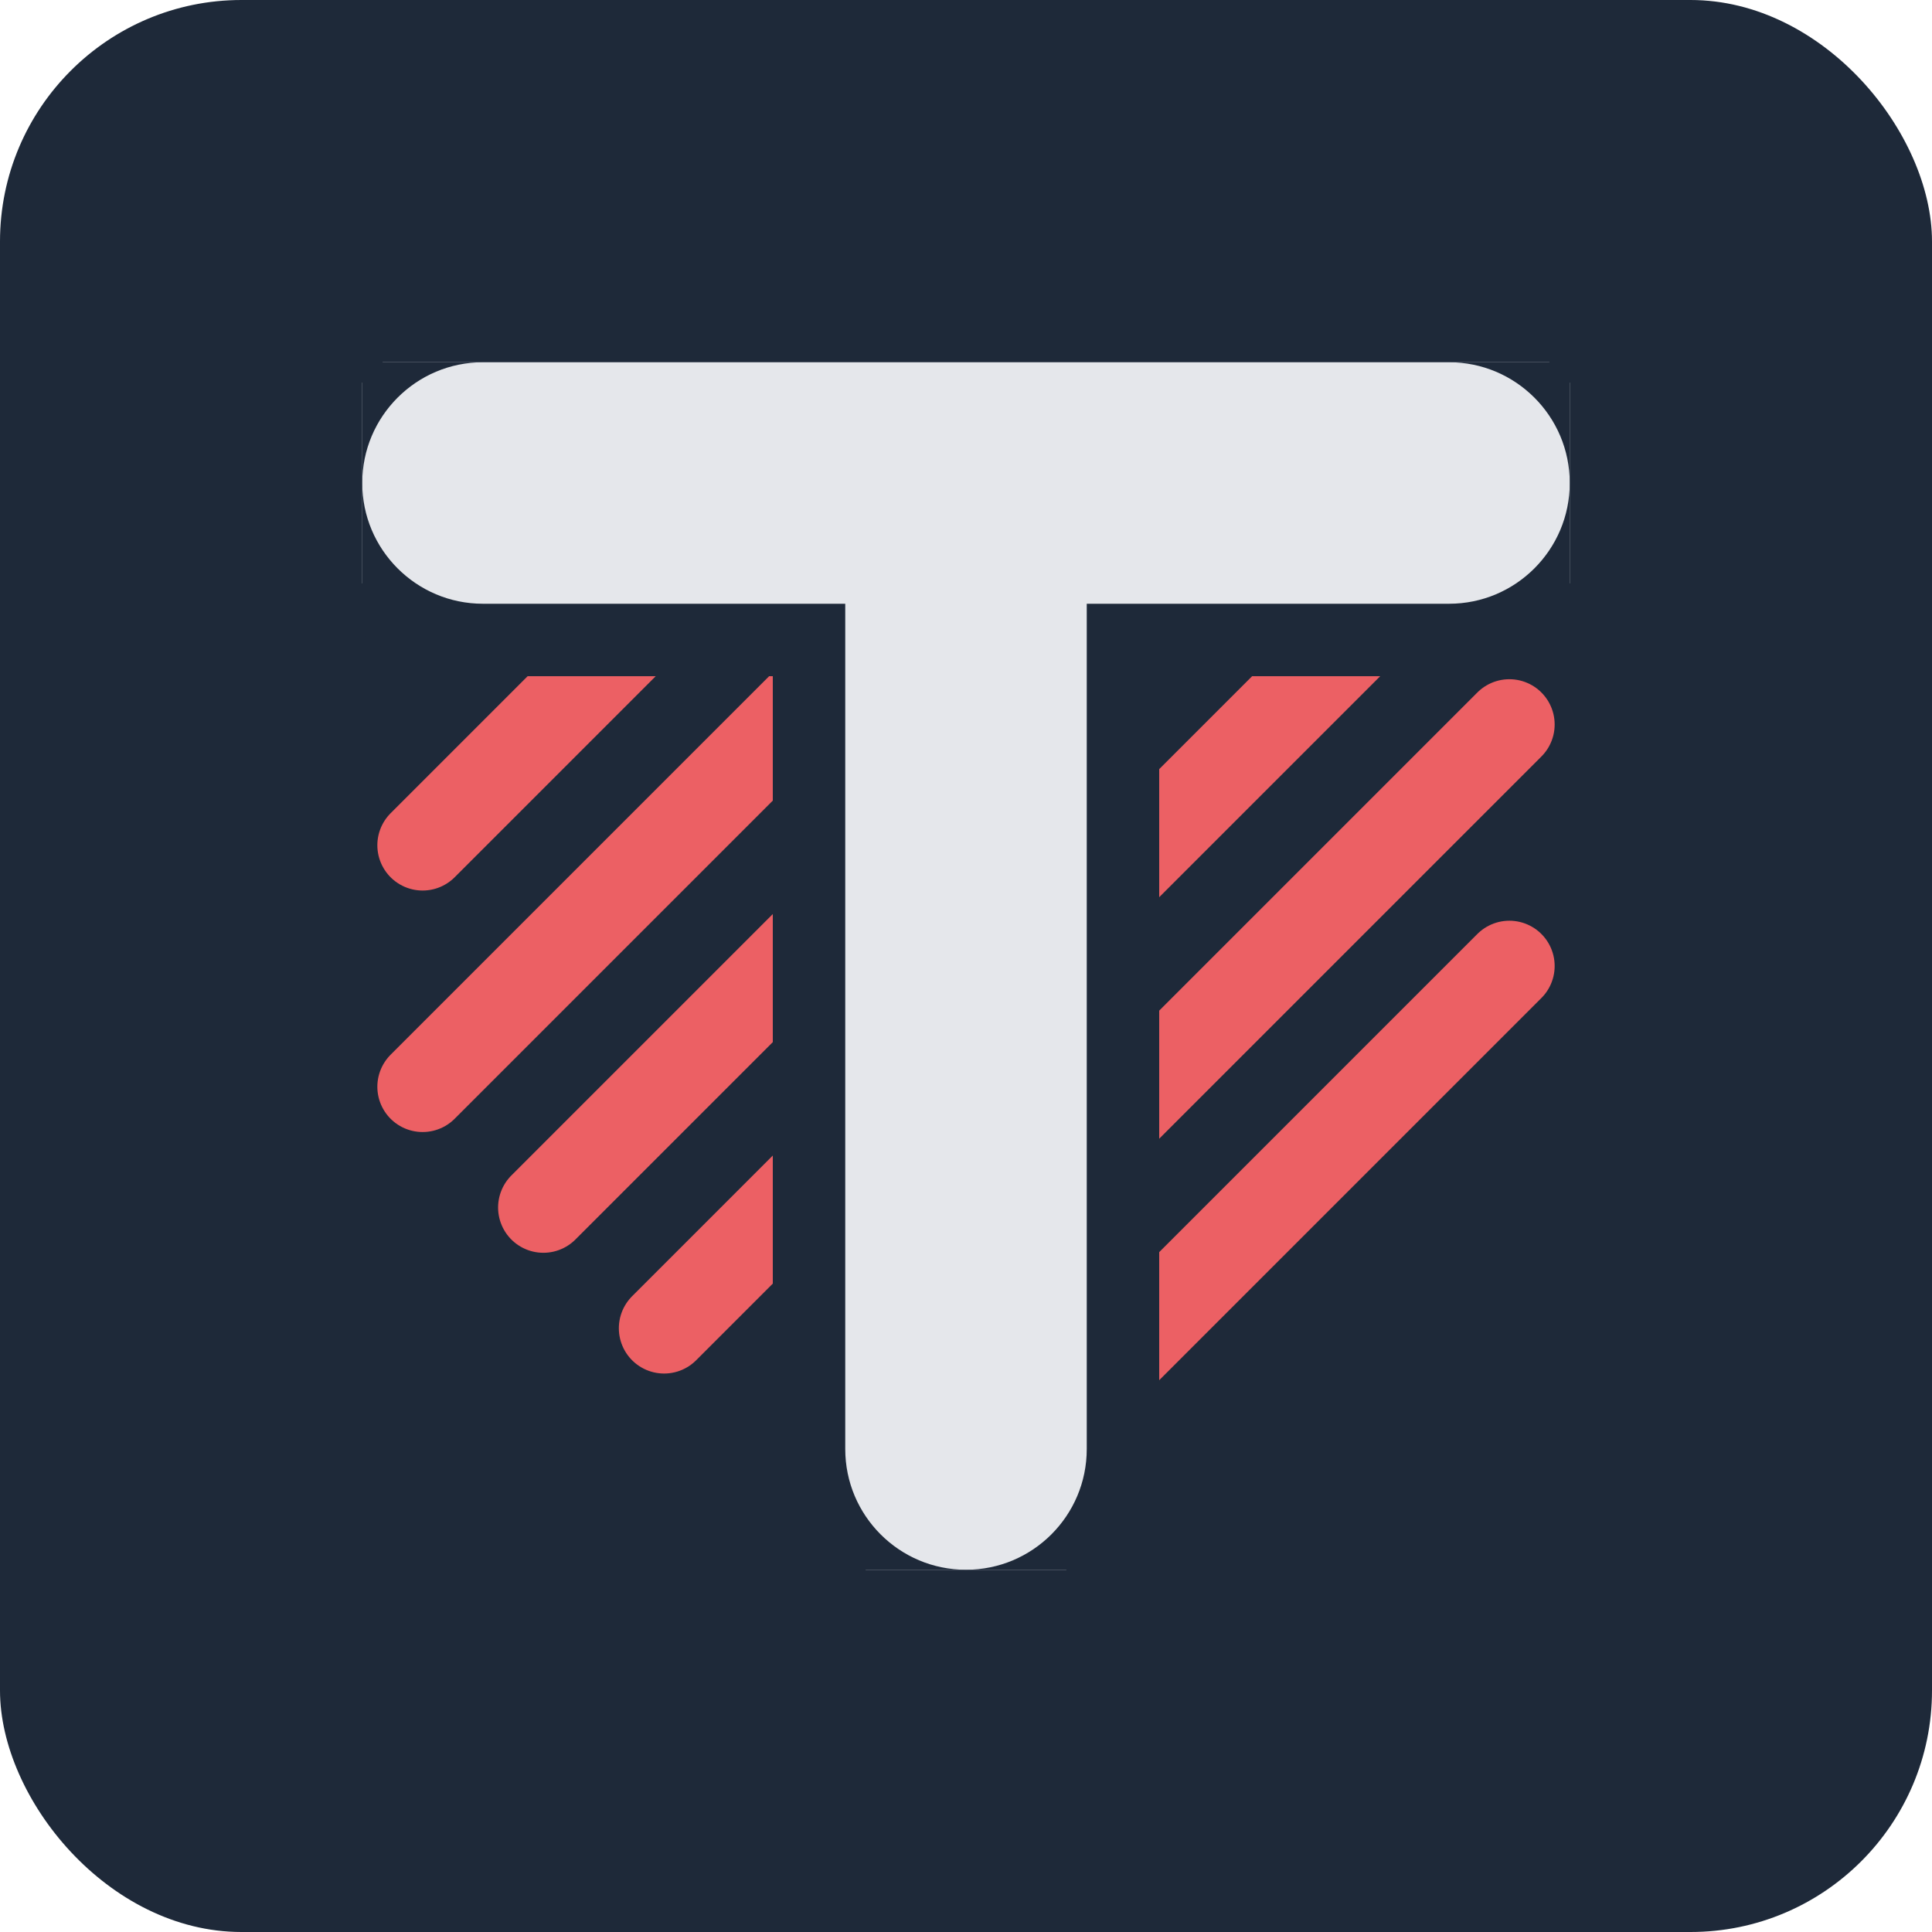 <svg width="32" height="32" viewBox="0 0 32 32" fill="none" xmlns="http://www.w3.org/2000/svg">
<rect width="32" height="32" rx="4" fill="#1e2939"/>
<g clip-path="url(#clip0_28_37)">
<path d="M7 14L13 8M7 18L17 8M9 20L21 8M11 22L25 8M15 22L25 12M18 23L25 16" stroke="#EC6064" stroke-width="1.5" stroke-linecap="round"/>
<path d="M8 5.4C6.564 5.4 5.4 6.564 5.4 8C5.4 9.436 6.564 10.6 8 10.6H13.4V24C13.4 25.436 14.564 26.6 16 26.6C17.436 26.6 18.6 25.436 18.6 24V10.6H24C25.436 10.6 26.6 9.436 26.6 8C26.6 6.564 25.436 5.4 24 5.4H8Z" fill="#E5E7EB" stroke="#1e2939" stroke-width="1.2" stroke-linecap="round"/>
</g>
<defs>
<clipPath id="clip0_28_37">
<rect width="20" height="20" fill="white" transform="translate(6 6)"/>
</clipPath>
</defs>
</svg>
